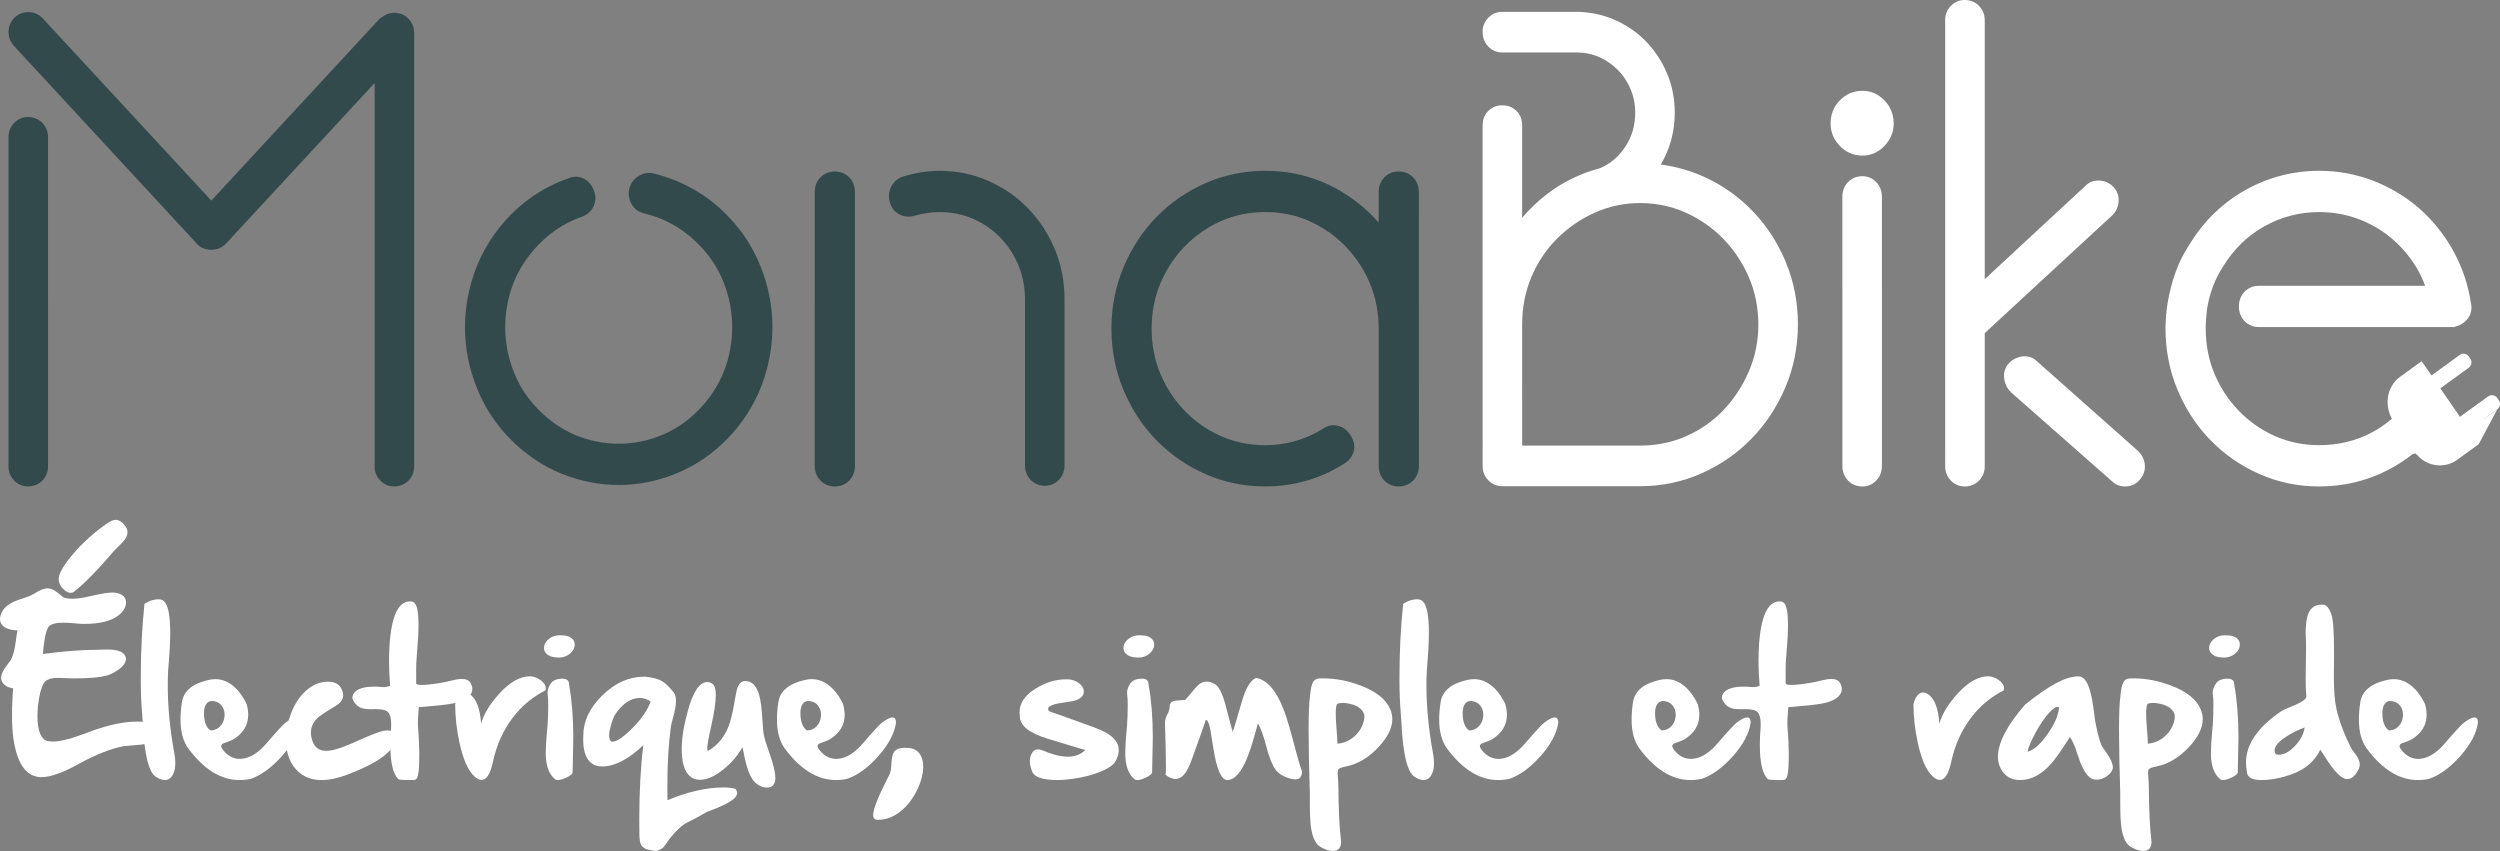 <?xml version="1.0" encoding="utf-8"?>
<!-- Generator: Adobe Illustrator 15.1.0, SVG Export Plug-In . SVG Version: 6.00 Build 0)  -->
<!DOCTYPE svg PUBLIC "-//W3C//DTD SVG 1.1//EN" "http://www.w3.org/Graphics/SVG/1.1/DTD/svg11.dtd">
<svg version="1.1" xmlns="http://www.w3.org/2000/svg" xmlns:xlink="http://www.w3.org/1999/xlink" x="0px" y="0px"
	 width="411.81px" height="140.18px" viewBox="0 0 411.81 140.18" enable-background="new 0 0 411.81 140.18" xml:space="preserve">
<rect x="0" y="0" width="411.81" height="140.18" fill="#808080" stroke="none"/>
<g id="Calque_1">
</g>
<g id="icons">
	<g>
		<path fill="#FFFFFF" d="M25.938,120.301c0.094,0.25,0.141,0.488,0.141,0.717c0,0.053-0.006,0.109-0.016,0.172
			c-0.021,0.238-0.109,0.451-0.266,0.639c-0.373,0.498-1.724,0.82-4.05,0.965c-0.696,0.053-1.143,0.088-1.34,0.109
			c-2.171,0.416-4.679,1.408-7.524,2.975l-0.187,0.109c-2.472,1.35-4.419,2.025-5.841,2.025H6.621l-0.219-0.016
			c-2.232-0.26-3.635-2.398-4.205-6.418c-0.146-1.07-0.219-2.305-0.219-3.707c0-0.447,0.006-0.908,0.016-1.387
			c0.031-0.955,0.088-1.984,0.172-3.084c-0.842-0.146-1.428-0.479-1.76-0.998c-0.146-0.229-0.219-0.477-0.219-0.748
			c0-0.072,0.006-0.139,0.016-0.201c0.021-0.197,0.078-0.41,0.172-0.639c0.135-0.344,0.445-0.826,0.934-1.449
			c0.229-0.301,0.379-0.514,0.452-0.639c0.374-0.602,0.659-1.672,0.856-3.209c0.094-0.748,0.182-1.309,0.266-1.682
			c-0.197,0-0.379-0.012-0.545-0.031c-1.133-0.135-1.859-0.52-2.182-1.154C0.053,102.453,0,102.236,0,101.996
			c0-0.072,0.006-0.15,0.016-0.232c0.042-0.363,0.188-0.758,0.437-1.184c0.468-0.801,1.526-1.455,3.179-1.963
			c0.924-0.291,1.572-0.557,1.947-0.795c0.913-0.602,1.672-0.904,2.273-0.904c0.062,0,0.125,0.006,0.188,0.016
			c0.581,0.062,1.287,0.479,2.118,1.246c0.239,0.229,0.612,0.369,1.122,0.422c0.176,0.02,0.368,0.031,0.576,0.031
			c0.861,0,1.999-0.172,3.411-0.516c1.475-0.342,2.55-0.514,3.225-0.514c0.124,0,0.233,0.006,0.327,0.016l0.109,0.016
			c1.007,0.115,1.604,0.529,1.791,1.246c0.031,0.115,0.047,0.234,0.047,0.359c0,0.072-0.006,0.145-0.016,0.217
			c-0.021,0.26-0.104,0.52-0.249,0.779c-0.26,0.488-0.644,0.91-1.153,1.262c-1.215,0.852-3.043,1.277-5.482,1.277
			c-0.219,0-0.441-0.004-0.67-0.016c-0.188-0.01-0.541-0.041-1.06-0.094c-0.623-0.061-1.179-0.092-1.667-0.092
			c-1.402,0-2.254,0.264-2.555,0.793c-0.312,0.604-0.545,1.574-0.701,2.914c-0.041,0.301-0.078,0.629-0.109,0.98
			c0,0.156-0.01,0.312-0.031,0.469c3.334-0.457,6.413-0.691,9.238-0.701c0.072,0,0.238-0.006,0.498-0.016
			c0.312-0.012,0.598-0.016,0.857-0.016c0.426,0,0.773,0.016,1.043,0.047c0.873,0.104,1.465,0.367,1.776,0.793
			c0.177,0.24,0.265,0.488,0.265,0.748v0.109c-0.01,0.104-0.041,0.203-0.094,0.297c-0.176,0.52-0.659,1.027-1.448,1.525
			c-0.644,0.406-1.216,0.67-1.714,0.795c-1.143,0.291-2.871,0.436-5.188,0.436h-0.233l-0.654-0.016c-0.166,0-0.431-0.01-0.794-0.031
			c-0.374-0.02-0.707-0.031-0.998-0.031c-0.404,0-0.731,0.021-0.98,0.062c-0.707,0.115-1.195,0.4-1.465,0.857
			c-0.415,0.727-0.717,1.895-0.903,3.506l-0.031,0.295c-0.052,0.582-0.077,1.127-0.077,1.637c0,1.172,0.15,2.129,0.451,2.865
			c0.291,0.664,0.695,1.059,1.215,1.184c0.114,0.021,0.229,0.037,0.343,0.047c0.155,0.021,0.321,0.031,0.499,0.031
			c1.215,0,2.99-0.441,5.327-1.324c0.665-0.26,1.153-0.441,1.464-0.545c2.742-0.945,5.1-1.418,7.072-1.418
			c0.447,0,0.873,0.027,1.277,0.078c0.354,0.041,0.686,0.1,0.998,0.172C25.324,119.23,25.698,119.625,25.938,120.301z
			 M20.641,86.668C20.88,86.98,21,87.312,21,87.666c0,0.301-0.094,0.617-0.281,0.949c-0.229,0.395-0.675,0.904-1.34,1.527
			c-0.291,0.27-0.482,0.463-0.576,0.576c-2.596,3.053-4.735,5.25-6.418,6.59c-0.188,0.229-0.441,0.342-0.764,0.342
			s-0.633-0.129-0.934-0.389c-0.676-0.572-1.014-1.184-1.014-1.838v-0.062c0.021-0.707,0.447-1.615,1.277-2.727l0.078-0.109
			c1.683-2.264,3.791-4.299,6.324-6.105l0.078-0.062c0.696-0.488,1.23-0.732,1.605-0.732c0.353,0,0.695,0.141,1.027,0.42
			C20.252,86.201,20.443,86.408,20.641,86.668z"/>
		<path fill="#FFFFFF" d="M28.879,125.707c0,0.996-0.223,1.76-0.67,2.289c-0.279,0.332-0.633,0.498-1.059,0.498
			s-0.914-0.176-1.465-0.529c-1.184-0.748-1.905-3.682-2.164-8.801c-0.043-0.82-0.078-1.361-0.109-1.621
			c-0.146-1.713-0.219-3.457-0.219-5.234v-0.949c0-4.01,0.197-7.934,0.592-11.777l0.016-0.125l0.109-0.062
			c0.737-0.455,1.475-0.684,2.212-0.684c0.395,0,0.722,0.139,0.981,0.42c0.623,0.686,0.935,2.395,0.935,5.125
			c0,1.412-0.083,3.094-0.249,5.047c-0.053,0.633-0.083,1.023-0.094,1.168c-0.041,0.789-0.062,1.584-0.062,2.385
			c0,3.561,0.359,7.289,1.075,11.184C28.822,124.652,28.879,125.207,28.879,125.707z"/>
		<path fill="#FFFFFF" d="M47.057,119.023c0.758-0.561,1.329-0.842,1.713-0.842c0.385,0,0.577,0.291,0.577,0.873
			c-0.249,1.756-1.231,3.598-2.944,5.529c-1.672,1.869-3.37,3.105-5.094,3.709c-0.623,0.135-1.241,0.201-1.854,0.201
			c-3.043,0-5.848-1.723-8.412-5.172c-0.873-1.174-1.309-2.783-1.309-4.828c0-0.861,0.078-1.807,0.233-2.836
			c0.28-1.848,1.755-3.068,4.425-3.66c0.363-0.084,0.721-0.125,1.074-0.125c0.966,0,1.869,0.312,2.711,0.936
			c0.955,0.705,1.77,1.76,2.445,3.162c0.176,0.633,0.265,1.225,0.265,1.775c0,1.631-0.763,2.943-2.29,3.941
			c-0.249,0.166-0.582,0.322-0.996,0.467c-0.468,0.166-0.748,0.27-0.842,0.312c-0.219,0.113-0.327,0.26-0.327,0.436v0.031
			c0.021,0.219,0.202,0.514,0.546,0.889c0.727,0.789,1.562,1.184,2.508,1.184c0.27,0,0.55-0.031,0.841-0.094
			c1.215-0.27,2.431-1.121,3.646-2.555C45.603,120.457,46.631,119.346,47.057,119.023z M34.656,120.316
			c0.665,0,1.211-0.234,1.637-0.701c0.395-0.426,0.623-0.955,0.686-1.588c0.01-0.105,0.016-0.209,0.016-0.312
			c0-0.498-0.125-0.939-0.375-1.324c-0.332-0.52-0.82-0.82-1.464-0.904c-0.083-0.01-0.161-0.016-0.233-0.016
			c-0.416,0-0.738,0.172-0.967,0.516c-0.238,0.354-0.357,0.84-0.357,1.463C33.598,118.842,33.95,119.797,34.656,120.316z"/>
		<path fill="#FFFFFF" d="M53.768,123.682c0.188,0,0.385-0.016,0.593-0.047c0.976-0.125,2.497-0.66,4.563-1.605
			c2.16-0.975,3.584-1.525,4.27-1.65c0.217-0.041,0.414-0.062,0.592-0.062c0.893,0,1.365,0.482,1.417,1.449
			c-0.321,1.982-2.949,3.914-7.882,5.795c-1.641,0.623-3.096,0.934-4.362,0.934c-1.983,0-3.521-0.758-4.61-2.273
			c-0.779-1.08-1.189-2.441-1.23-4.082v-0.373c0-1.424,0.27-2.836,0.81-4.238c0.603-1.557,1.423-2.809,2.461-3.754
			c1.101-0.986,2.29-1.48,3.567-1.48h0.109c1.184,0,1.957,0.494,2.32,1.48c0.094,0.26,0.141,0.504,0.141,0.732
			c0,0.695-0.41,1.283-1.23,1.76c-1.693,1.018-2.727,1.719-3.1,2.104c-0.654,0.676-0.982,1.449-0.982,2.32
			c0,0.426,0.084,0.883,0.25,1.371C51.826,123.141,52.595,123.682,53.768,123.682z"/>
		<path fill="#FFFFFF" d="M77.537,112.543c0.177,0.332,0.266,0.648,0.266,0.951c0,0.238-0.053,0.461-0.156,0.67
			c-0.416,0.852-1.48,1.432-3.193,1.744c-1.06,0.188-2.675,0.363-4.846,0.529l-0.623,0.047c-0.01,0.072-0.025,0.279-0.046,0.623
			c-0.073,0.873-0.109,1.553-0.109,2.041c0,0.207,0.005,0.379,0.016,0.514c0.114,1.133,0.187,2.555,0.218,4.268v0.701
			c0,2.379-0.202,3.635-0.607,3.77c-0.021,0.062-0.291,0.094-0.81,0.094c-1.257,0-1.937-0.051-2.041-0.156
			c-0.872-0.85-1.308-2.725-1.308-5.623c0-0.883,0.041-1.854,0.124-2.912c0.011-0.197,0.016-0.391,0.016-0.576
			c0-0.904-0.171-1.543-0.515-1.916c-0.301-0.332-0.965-0.5-1.994-0.5h-0.279c-0.166,0.012-0.322,0.016-0.468,0.016
			c-0.696,0-1.226-0.062-1.589-0.186c-0.717-0.25-1.23-0.773-1.543-1.574v-0.094c0-0.383,0.131-0.705,0.391-0.965
			c0.581-0.604,1.661-0.904,3.24-0.904c0.353,0,0.654,0.016,0.902,0.047c0.197,0.021,0.379,0.031,0.546,0.031
			c0.395,0,0.773-0.072,1.138-0.219c-0.125-1.369-0.188-2.721-0.188-4.049c0-1.029,0.036-2.041,0.109-3.039
			c0.238-3.031,0.814-5.051,1.729-6.059c0.447-0.498,0.977-0.748,1.59-0.748h0.155c0.249,0,0.468,0.1,0.654,0.297
			c0.415,0.445,0.623,1.641,0.623,3.582c0,1.143-0.073,2.539-0.218,4.189c-0.094,1.082-0.146,1.787-0.156,2.119
			c-0.01,0.375-0.016,0.863-0.016,1.465v1.854c0,0.166,0.316,0.25,0.95,0.25c0.135,0,0.286-0.006,0.452-0.016
			c0.965-0.053,2.165-0.219,3.598-0.5c0.073-0.02,0.234-0.061,0.483-0.123c0.882-0.229,1.558-0.344,2.024-0.344
			C76.805,111.842,77.299,112.076,77.537,112.543z"/>
		<path fill="#FFFFFF" d="M89.093,112.076c0.54,0.404,0.81,0.836,0.81,1.293c0,0.113-0.02,0.232-0.062,0.357
			c-2.14,1.092-3.926,2.582-5.358,4.471c-1.579,2.066-2.67,4.482-3.271,7.244c-0.437,2.025-1.064,3.037-1.885,3.037
			c-0.354,0-0.743-0.191-1.169-0.576c-1.049-0.955-1.869-2.799-2.461-5.529c-0.478-2.182-0.717-4.305-0.717-6.371
			c0.197-0.842,0.515-1.418,0.95-1.73c0.207-0.135,0.421-0.201,0.639-0.201c0.238,0,0.478,0.072,0.717,0.217
			c1.143,0.707,1.797,2.354,1.963,4.939c0.426-1.568,1.406-3.205,2.943-4.908c1.756-1.941,3.453-2.912,5.095-2.912h0.03
			C87.898,111.406,88.49,111.629,89.093,112.076z"/>
		<path fill="#FFFFFF" d="M91.614,108.291c-0.696-0.043-1.221-0.234-1.573-0.576c-0.291-0.271-0.437-0.594-0.437-0.967v-0.047
			c0.021-0.57,0.306-1.068,0.856-1.496c0.499-0.373,1.07-0.561,1.714-0.561c0.125,0,0.249,0.006,0.374,0.016
			c0.664,0,1.189,0.146,1.573,0.438c0.363,0.27,0.546,0.627,0.546,1.074c0,0.539-0.244,1.023-0.732,1.449
			c-0.52,0.467-1.148,0.701-1.885,0.701C91.915,108.322,91.77,108.311,91.614,108.291z M92.658,111.795
			c0.717,0,1.074,0.307,1.074,0.92c0.468,2.596,0.701,5.482,0.701,8.66c0,0.375-0.006,0.76-0.016,1.154l-0.094,4.688
			c0,0.24-0.316,0.514-0.949,0.826c-0.613,0.301-1.106,0.451-1.48,0.451c-0.197,0-0.354-0.047-0.467-0.141
			c-0.842-0.695-1.335-1.791-1.48-3.285c-0.031-0.291-0.047-0.635-0.047-1.029c0-0.852,0.062-1.963,0.188-3.334
			c0.052-0.561,0.088-0.975,0.109-1.246c0.072-1.018,0.108-2.07,0.108-3.162c0-0.363-0.005-0.732-0.016-1.105
			c-0.011-0.229-0.036-0.498-0.077-0.811c-0.012-0.094-0.016-0.188-0.016-0.279c0-0.5,0.182-1.008,0.545-1.527
			S91.744,111.795,92.658,111.795z"/>
		<path fill="#FFFFFF" d="M121.414,130.629c0,0.072-0.012,0.145-0.031,0.219c-0.188,0.82-1.809,1.77-4.861,2.85
			c-1.35,0.779-2.447,1.371-3.295,1.775c-0.846,0.406-1.825,1.305-2.937,2.695c-0.592,0.904-0.981,1.418-1.168,1.543
			c-0.509,0.311-0.872,0.467-1.091,0.467c-0.135,0-0.395-0.041-0.779-0.125c-0.861-0.104-1.422-0.426-1.682-0.965
			c-0.166-0.332-0.25-0.955-0.25-1.869v-0.312c-0.01-0.602-0.016-1.193-0.016-1.775c0-4.684,0.224-8.812,0.67-12.385
			c-2.461,2.338-4.719,3.506-6.775,3.506c-0.862,0-1.553-0.27-2.072-0.811c-0.706-0.748-1.059-1.953-1.059-3.613
			c0-0.197,0.004-0.4,0.016-0.607c0-2.42,1.049-4.648,3.146-6.684c2.098-2.045,4.382-3.068,6.854-3.068h0.266
			c1.184,0.145,2.061,0.373,2.632,0.686c0.562,0.311,1.22,0.939,1.979,1.885c0.26,0.322,0.39,0.799,0.39,1.432
			c0,0.707-0.156,1.605-0.467,2.695c-0.209,0.738-0.333,1.258-0.375,1.559c-0.384,2.773-0.576,6.033-0.576,9.783
			c0,0.748,0.006,1.516,0.016,2.305c3.365-1.402,6.465-2.104,9.301-2.104c0.633,0,1.256,0.072,1.869,0.219
			C121.314,130.156,121.414,130.391,121.414,130.629z M107.175,115.549c-0.571-0.383-1.163-0.576-1.776-0.576
			c-1.464,0-2.809,0.889-4.034,2.664c-0.249,0.363-0.509,1.039-0.778,2.025c-0.167,0.602-0.25,1.102-0.25,1.496
			c0,0.445,0.104,0.762,0.312,0.949c0.052,0.041,0.13,0.062,0.233,0.062c0.707,0,1.797-0.736,3.271-2.211
			C105.689,118.41,106.697,116.941,107.175,115.549z"/>
		<path fill="#FFFFFF" d="M126.691,123.914c0.686,1.922,1.029,3.324,1.029,4.207c0,1.08-0.463,1.619-1.387,1.619
			c-0.635,0-1.242-0.244-1.822-0.732c-0.811-0.674-1.443-2.164-1.9-4.471c-0.137-0.686-0.24-1.172-0.312-1.463
			c-0.758,1.371-1.801,2.59-3.131,3.66c-1.424,1.143-2.711,1.713-3.863,1.713c-0.936,0-1.662-0.398-2.182-1.199
			c-0.551-0.861-0.824-2.148-0.824-3.863c0-1.785,0.336-3.889,1.012-6.309c0.852-3.105,1.9-4.678,3.146-4.721h0.016
			c0.457,0,0.811,0.15,1.059,0.453c0.25,0.311,0.375,0.877,0.375,1.697c0,1.215-0.266,2.98-0.795,5.297
			c-0.404,1.785-0.607,2.955-0.607,3.504c0,0.197,0.025,0.318,0.078,0.359c0.053,0,0.125-0.025,0.219-0.078
			c1.422-0.873,2.477-2.145,3.162-3.816c0.395-0.967,0.742-2.383,1.043-4.254c0.188-1.172,0.363-1.963,0.529-2.367
			c0.27-0.645,0.68-0.965,1.23-0.965c1.08,0,1.838,0.746,2.275,2.242c0.26,0.873,0.445,2.322,0.561,4.346
			c0.062,1.07,0.125,1.787,0.188,2.15C125.902,121.557,126.203,122.555,126.691,123.914z"/>
		<path fill="#FFFFFF" d="M145.305,119.023c0.758-0.561,1.33-0.842,1.713-0.842c0.385,0,0.576,0.291,0.576,0.873
			c-0.248,1.756-1.23,3.598-2.943,5.529c-1.672,1.869-3.369,3.105-5.094,3.709c-0.623,0.135-1.242,0.201-1.854,0.201
			c-3.043,0-5.848-1.723-8.412-5.172c-0.873-1.174-1.309-2.783-1.309-4.828c0-0.861,0.078-1.807,0.234-2.836
			c0.279-1.848,1.754-3.068,4.424-3.66c0.363-0.084,0.721-0.125,1.074-0.125c0.967,0,1.869,0.312,2.711,0.936
			c0.955,0.705,1.77,1.76,2.445,3.162c0.176,0.633,0.266,1.225,0.266,1.775c0,1.631-0.764,2.943-2.291,3.941
			c-0.248,0.166-0.582,0.322-0.996,0.467c-0.469,0.166-0.748,0.27-0.842,0.312c-0.219,0.113-0.326,0.26-0.326,0.436v0.031
			c0.02,0.219,0.201,0.514,0.545,0.889c0.727,0.789,1.562,1.184,2.508,1.184c0.27,0,0.551-0.031,0.84-0.094
			c1.217-0.27,2.432-1.121,3.646-2.555C143.852,120.457,144.879,119.346,145.305,119.023z M132.904,120.316
			c0.664,0,1.211-0.234,1.637-0.701c0.395-0.426,0.623-0.955,0.686-1.588c0.01-0.105,0.016-0.209,0.016-0.312
			c0-0.498-0.125-0.939-0.375-1.324c-0.332-0.52-0.82-0.82-1.465-0.904c-0.082-0.01-0.16-0.016-0.232-0.016
			c-0.416,0-0.738,0.172-0.967,0.516c-0.238,0.354-0.357,0.84-0.357,1.463C131.846,118.842,132.199,119.797,132.904,120.316z"/>
		<path fill="#FFFFFF" d="M151.627,124.383c0.301,0.52,0.451,1.152,0.451,1.9c0,0.301-0.025,0.623-0.078,0.965
			c-0.176,1.184-0.613,2.383-1.309,3.6c-0.758,1.309-1.666,2.336-2.727,3.084c-1.059,0.736-2.148,1.105-3.271,1.105h-0.201
			c-0.25,0-0.441-0.104-0.576-0.311c-0.062-0.105-0.094-0.25-0.094-0.438c0-0.945,0.789-2.965,2.367-6.059
			c0.166-0.322,0.275-0.535,0.328-0.639c0.176-0.385,0.285-1.002,0.326-1.854c0.053-0.895,0.182-1.502,0.391-1.824
			c0.32-0.486,0.908-0.73,1.76-0.73c0.135,0,0.279,0.004,0.436,0.014C150.438,123.197,151.17,123.594,151.627,124.383z"/>
		<path fill="#FFFFFF" d="M172.775,117.092l0.125,0.109c0.488,0.135,2.959,1.018,7.414,2.648c1.631,0.602,2.752,1.281,3.365,2.041
			c0.406,0.498,0.607,1.053,0.607,1.666c0,0.539-0.156,1.121-0.467,1.744c-0.344,0.666-1.205,1.277-2.586,1.838
			c-1.287,0.52-2.762,0.898-4.424,1.139c-0.986,0.145-1.891,0.217-2.711,0.217c-0.582,0-1.127-0.035-1.635-0.109
			c-1.361-0.186-2.172-0.611-2.432-1.277c-0.26-0.633-0.389-1.209-0.389-1.729c0-0.395,0.072-0.758,0.219-1.09
			c0.238-0.561,0.611-0.842,1.121-0.842c0.27,0,0.57,0.072,0.902,0.219c1.537,0.654,2.873,0.98,4.004,0.98
			c1.205,0,2.176-0.373,2.914-1.121c-0.188,0-2.291-0.623-6.309-1.869c-3.002-0.924-4.502-2.15-4.502-3.676
			c-0.031-0.219-0.047-0.432-0.047-0.639c0-1.518,0.881-2.82,2.648-3.91c1.65-1.018,3.301-1.527,4.953-1.527h0.279
			c0.592,0,1.139,0.15,1.637,0.451c0.467,0.281,0.789,0.629,0.965,1.045c0.072,0.186,0.109,0.363,0.109,0.529
			c0,0.238-0.066,0.463-0.203,0.67c-0.27,0.404-0.773,0.695-1.51,0.871c-1.797,0.291-2.701,0.438-2.711,0.438
			c-0.977,0.238-1.465,0.523-1.465,0.855C172.65,116.91,172.691,117.02,172.775,117.092z"/>
		<path fill="#FFFFFF" d="M187.074,108.291c-0.697-0.043-1.221-0.234-1.574-0.576c-0.291-0.271-0.436-0.594-0.436-0.967v-0.047
			c0.02-0.57,0.307-1.068,0.857-1.496c0.498-0.373,1.068-0.561,1.713-0.561c0.125,0,0.248,0.006,0.373,0.016
			c0.664,0,1.189,0.146,1.574,0.438c0.363,0.27,0.545,0.627,0.545,1.074c0,0.539-0.244,1.023-0.732,1.449
			c-0.52,0.467-1.146,0.701-1.885,0.701C187.375,108.322,187.229,108.311,187.074,108.291z M188.117,111.795
			c0.717,0,1.074,0.307,1.074,0.92c0.469,2.596,0.701,5.482,0.701,8.66c0,0.375-0.004,0.76-0.016,1.154l-0.094,4.688
			c0,0.24-0.316,0.514-0.949,0.826c-0.613,0.301-1.105,0.451-1.48,0.451c-0.197,0-0.354-0.047-0.467-0.141
			c-0.842-0.695-1.334-1.791-1.48-3.285c-0.031-0.291-0.047-0.635-0.047-1.029c0-0.852,0.062-1.963,0.188-3.334
			c0.053-0.561,0.088-0.975,0.109-1.246c0.072-1.018,0.109-2.07,0.109-3.162c0-0.363-0.006-0.732-0.016-1.105
			c-0.012-0.229-0.037-0.498-0.078-0.811c-0.01-0.094-0.016-0.188-0.016-0.279c0-0.5,0.182-1.008,0.545-1.527
			S187.203,111.795,188.117,111.795z"/>
		<path fill="#FFFFFF" d="M206.887,111.67c2.016,0.322,3.682,2.467,5,6.434c0.332,0.998,0.795,2.633,1.387,4.908
			c0.51,1.963,0.908,3.307,1.199,4.035c0,0.893-0.373,1.338-1.121,1.338c-0.229,0-0.494-0.041-0.795-0.123
			c-1.152-0.322-1.973-0.826-2.461-1.512c-0.539-0.758-1.039-2.016-1.496-3.77c-0.488-1.838-0.949-3.111-1.385-3.816
			c0,0.01-0.225,0.799-0.67,2.367c-0.354,1.236-0.691,2.26-1.014,3.068c-0.996,2.545-2.104,3.844-3.318,3.895h-0.031
			c-0.965,0-1.719-1.641-2.258-4.922c-0.375-2.254-0.561-3.396-0.561-3.428c-0.209-1.049-0.453-1.572-0.732-1.572
			c0,0.082-0.779,2.285-2.336,6.604c-0.5,1.402-1.045,2.328-1.637,2.773c-0.322,0.238-0.664,0.359-1.027,0.359
			c-0.51,0-1.064-0.229-1.668-0.686h0.016c0.053,0,0.078-0.5,0.078-1.496c0-1.381-0.053-3.713-0.156-6.994v-0.047
			c0-0.447,0.125-0.904,0.375-1.371c0.27-0.498,0.404-0.965,0.404-1.402c0-0.561,0.375-0.867,1.121-0.918
			c0.914-0.053,1.383-0.084,1.402-0.094c0.27-0.26,0.639-0.68,1.107-1.262c0.455-0.561,0.805-0.951,1.043-1.168
			c0.445-0.395,0.924-0.594,1.434-0.594c0.426,0,0.877,0.141,1.355,0.422c0.664,0.395,1.266,1.635,1.807,3.723
			c0.674,2.607,1.043,3.979,1.105,4.113c0.135-0.281,0.645-1.959,1.527-5.033C205.193,113.375,205.963,112.096,206.887,111.67z"/>
		<path fill="#FFFFFF" d="M229.004,116.826c0.229,0.531,0.344,1.076,0.344,1.637c0,1.496-0.811,3.084-2.43,4.766
			c-1.59,1.643-3.318,2.648-5.188,3.023c-0.729,0.145-1.152,0.307-1.277,0.482c-0.074,0.094-0.109,0.297-0.109,0.607
			c0,0.166,0.01,0.363,0.031,0.592c0.051,0.592,0.078,1.09,0.078,1.496l0.016,0.561c0.031,3.541,0.17,6.346,0.42,8.412
			c0.01,0.125,0.016,0.244,0.016,0.357c0,0.426-0.109,0.764-0.326,1.014c-0.24,0.27-0.582,0.404-1.029,0.404
			c-0.613,0-1.309-0.234-2.088-0.701c-0.758-0.457-1.262-1.516-1.51-3.178c-0.125-0.883-0.188-2.191-0.188-3.926v-1.588
			c-0.135-4.32-0.203-7.805-0.203-10.453c0-2.742,0.072-4.59,0.219-5.545c0.094-1.309,0.301-2.176,0.623-2.602
			c0.229-0.291,0.602-0.438,1.121-0.438h0.453c2.098,0,4.199,0.416,6.309,1.246C226.768,113.961,228.34,115.238,229.004,116.826z
			 M220.297,122.279v0.219c1.08-0.074,2.045-0.5,2.896-1.277c0.842-0.789,1.352-1.734,1.527-2.836
			c0.021-0.104,0.031-0.203,0.031-0.297c0-0.414-0.141-0.783-0.42-1.105c-0.447-0.529-1.143-0.887-2.088-1.074
			c-0.404-0.084-0.77-0.125-1.09-0.125c-0.354,0-0.65,0.053-0.889,0.156c-0.156,0.229-0.234,0.779-0.234,1.65
			c0,0.666,0.047,1.527,0.141,2.586C220.256,121.143,220.297,121.844,220.297,122.279z"/>
		<path fill="#FFFFFF" d="M236.215,125.707c0,0.996-0.225,1.76-0.67,2.289c-0.281,0.332-0.635,0.498-1.061,0.498
			s-0.912-0.176-1.463-0.529c-1.184-0.748-1.906-3.682-2.166-8.801c-0.041-0.82-0.078-1.361-0.109-1.621
			c-0.145-1.713-0.217-3.457-0.217-5.234v-0.949c0-4.01,0.197-7.934,0.592-11.777l0.016-0.125l0.109-0.062
			c0.736-0.455,1.473-0.684,2.211-0.684c0.395,0,0.723,0.139,0.982,0.42c0.623,0.686,0.934,2.395,0.934,5.125
			c0,1.412-0.084,3.094-0.25,5.047c-0.051,0.633-0.082,1.023-0.092,1.168c-0.043,0.789-0.062,1.584-0.062,2.385
			c0,3.561,0.357,7.289,1.074,11.184C236.158,124.652,236.215,125.207,236.215,125.707z"/>
		<path fill="#FFFFFF" d="M254.391,119.023c0.76-0.561,1.33-0.842,1.715-0.842c0.383,0,0.576,0.291,0.576,0.873
			c-0.25,1.756-1.23,3.598-2.943,5.529c-1.674,1.869-3.371,3.105-5.096,3.709c-0.623,0.135-1.24,0.201-1.854,0.201
			c-3.043,0-5.846-1.723-8.412-5.172c-0.871-1.174-1.309-2.783-1.309-4.828c0-0.861,0.078-1.807,0.234-2.836
			c0.281-1.848,1.756-3.068,4.424-3.66c0.363-0.084,0.723-0.125,1.076-0.125c0.965,0,1.869,0.312,2.709,0.936
			c0.955,0.705,1.771,1.76,2.445,3.162c0.178,0.633,0.266,1.225,0.266,1.775c0,1.631-0.764,2.943-2.289,3.941
			c-0.25,0.166-0.582,0.322-0.998,0.467c-0.467,0.166-0.748,0.27-0.84,0.312c-0.219,0.113-0.328,0.26-0.328,0.436v0.031
			c0.021,0.219,0.203,0.514,0.545,0.889c0.727,0.789,1.562,1.184,2.508,1.184c0.27,0,0.551-0.031,0.842-0.094
			c1.215-0.27,2.43-1.121,3.645-2.555C252.938,120.457,253.965,119.346,254.391,119.023z M241.992,120.316
			c0.664,0,1.209-0.234,1.635-0.701c0.395-0.426,0.623-0.955,0.686-1.588c0.01-0.105,0.016-0.209,0.016-0.312
			c0-0.498-0.125-0.939-0.373-1.324c-0.334-0.52-0.82-0.82-1.465-0.904c-0.084-0.01-0.162-0.016-0.234-0.016
			c-0.414,0-0.736,0.172-0.965,0.516c-0.24,0.354-0.359,0.84-0.359,1.463C240.932,118.842,241.285,119.797,241.992,120.316z"/>
		<path fill="#FFFFFF" d="M286.086,119.023c0.76-0.561,1.33-0.842,1.715-0.842c0.383,0,0.576,0.291,0.576,0.873
			c-0.25,1.756-1.23,3.598-2.943,5.529c-1.674,1.869-3.371,3.105-5.096,3.709c-0.623,0.135-1.24,0.201-1.854,0.201
			c-3.043,0-5.846-1.723-8.412-5.172c-0.871-1.174-1.309-2.783-1.309-4.828c0-0.861,0.078-1.807,0.234-2.836
			c0.281-1.848,1.756-3.068,4.424-3.66c0.363-0.084,0.723-0.125,1.076-0.125c0.965,0,1.869,0.312,2.709,0.936
			c0.955,0.705,1.771,1.76,2.445,3.162c0.178,0.633,0.266,1.225,0.266,1.775c0,1.631-0.764,2.943-2.289,3.941
			c-0.25,0.166-0.582,0.322-0.998,0.467c-0.467,0.166-0.748,0.27-0.84,0.312c-0.219,0.113-0.328,0.26-0.328,0.436v0.031
			c0.021,0.219,0.203,0.514,0.545,0.889c0.727,0.789,1.562,1.184,2.508,1.184c0.27,0,0.551-0.031,0.842-0.094
			c1.215-0.27,2.43-1.121,3.645-2.555C284.633,120.457,285.66,119.346,286.086,119.023z M273.688,120.316
			c0.664,0,1.209-0.234,1.635-0.701c0.395-0.426,0.623-0.955,0.686-1.588c0.01-0.105,0.016-0.209,0.016-0.312
			c0-0.498-0.125-0.939-0.373-1.324c-0.334-0.52-0.82-0.82-1.465-0.904c-0.084-0.01-0.162-0.016-0.234-0.016
			c-0.414,0-0.736,0.172-0.965,0.516c-0.24,0.354-0.359,0.84-0.359,1.463C272.627,118.842,272.98,119.797,273.688,120.316z"/>
		<path fill="#FFFFFF" d="M303.127,112.543c0.176,0.332,0.264,0.648,0.264,0.951c0,0.238-0.053,0.461-0.156,0.67
			c-0.414,0.852-1.479,1.432-3.193,1.744c-1.059,0.188-2.674,0.363-4.844,0.529l-0.623,0.047c-0.012,0.072-0.025,0.279-0.047,0.623
			c-0.072,0.873-0.109,1.553-0.109,2.041c0,0.207,0.006,0.379,0.016,0.514c0.115,1.133,0.188,2.555,0.219,4.268v0.701
			c0,2.379-0.203,3.635-0.607,3.77c-0.021,0.062-0.291,0.094-0.811,0.094c-1.256,0-1.938-0.051-2.041-0.156
			c-0.873-0.85-1.309-2.725-1.309-5.623c0-0.883,0.041-1.854,0.125-2.912c0.01-0.197,0.016-0.391,0.016-0.576
			c0-0.904-0.172-1.543-0.514-1.916c-0.303-0.332-0.967-0.5-1.994-0.5h-0.281c-0.166,0.012-0.322,0.016-0.467,0.016
			c-0.695,0-1.225-0.062-1.59-0.186c-0.715-0.25-1.23-0.773-1.541-1.574v-0.094c0-0.383,0.129-0.705,0.389-0.965
			c0.582-0.604,1.662-0.904,3.24-0.904c0.354,0,0.654,0.016,0.904,0.047c0.197,0.021,0.379,0.031,0.545,0.031
			c0.395,0,0.773-0.072,1.137-0.219c-0.125-1.369-0.188-2.721-0.188-4.049c0-1.029,0.037-2.041,0.109-3.039
			c0.24-3.031,0.816-5.051,1.73-6.059c0.445-0.498,0.975-0.748,1.588-0.748h0.156c0.25,0,0.467,0.1,0.654,0.297
			c0.414,0.445,0.623,1.641,0.623,3.582c0,1.143-0.072,2.539-0.219,4.189c-0.094,1.082-0.145,1.787-0.156,2.119
			c-0.01,0.375-0.014,0.863-0.014,1.465v1.854c0,0.166,0.316,0.25,0.949,0.25c0.135,0,0.285-0.006,0.451-0.016
			c0.967-0.053,2.166-0.219,3.6-0.5c0.072-0.02,0.232-0.061,0.482-0.123c0.883-0.229,1.559-0.344,2.025-0.344
			C302.395,111.842,302.887,112.076,303.127,112.543z"/>
		<path fill="#FFFFFF" d="M329.307,112.076c0.541,0.404,0.811,0.836,0.811,1.293c0,0.113-0.021,0.232-0.062,0.357
			c-2.139,1.092-3.926,2.582-5.357,4.471c-1.58,2.066-2.67,4.482-3.271,7.244c-0.438,2.025-1.064,3.037-1.885,3.037
			c-0.354,0-0.744-0.191-1.17-0.576c-1.049-0.955-1.869-2.799-2.461-5.529c-0.477-2.182-0.717-4.305-0.717-6.371
			c0.197-0.842,0.514-1.418,0.951-1.73c0.207-0.135,0.42-0.201,0.639-0.201c0.238,0,0.477,0.072,0.717,0.217
			c1.143,0.707,1.797,2.354,1.963,4.939c0.426-1.568,1.406-3.205,2.943-4.908c1.756-1.941,3.453-2.912,5.094-2.912h0.031
			C328.113,111.406,328.705,111.629,329.307,112.076z"/>
		<path fill="#FFFFFF" d="M346.924,123.914c0.748,1.039,1.121,1.896,1.121,2.57c-0.094,0.51-0.416,0.961-0.965,1.355
			c-0.541,0.395-1.113,0.592-1.715,0.592c-0.498,0-0.914-0.154-1.246-0.467c-0.686-0.623-1.314-1.838-1.885-3.645
			c-0.436-1.412-0.861-2.385-1.277-2.914c-0.094,0.146-0.234,0.363-0.42,0.654c-1.123,1.775-2.041,3.059-2.758,3.848
			c-1.236,1.352-2.529,2.172-3.879,2.461c-0.395,0.084-0.773,0.125-1.137,0.125c-1.061,0-1.916-0.336-2.57-1.012
			c-0.666-0.676-1.029-1.594-1.092-2.758c0-2.346,1.49-5.229,4.471-8.645c3.822-3.105,6.709-4.658,8.662-4.658h0.156
			c0.789,0,1.406,0.748,1.854,2.242c0.26,0.842,0.504,2.172,0.732,3.988c0.072,0.633,0.125,1.023,0.156,1.168
			c0.029,0.115,0.088,0.385,0.17,0.811c0.281,1.424,0.561,2.445,0.842,3.068C346.27,122.971,346.529,123.375,346.924,123.914z
			 M339.166,116.5c-0.062-0.041-0.135-0.062-0.219-0.062c-0.342,0-0.814,0.326-1.418,0.98c-0.768,0.854-1.537,1.99-2.305,3.412
			c-0.707,1.33-1.117,2.332-1.23,3.006c1.068-0.301,2.191-1.307,3.365-3.021C338.512,119.143,339.113,117.705,339.166,116.5z"/>
		<path fill="#FFFFFF" d="M362.498,116.826c0.229,0.531,0.344,1.076,0.344,1.637c0,1.496-0.811,3.084-2.43,4.766
			c-1.59,1.643-3.318,2.648-5.188,3.023c-0.729,0.145-1.152,0.307-1.277,0.482c-0.074,0.094-0.109,0.297-0.109,0.607
			c0,0.166,0.01,0.363,0.031,0.592c0.051,0.592,0.078,1.09,0.078,1.496l0.016,0.561c0.031,3.541,0.17,6.346,0.42,8.412
			c0.01,0.125,0.016,0.244,0.016,0.357c0,0.426-0.109,0.764-0.326,1.014c-0.24,0.27-0.582,0.404-1.029,0.404
			c-0.613,0-1.309-0.234-2.088-0.701c-0.758-0.457-1.262-1.516-1.51-3.178c-0.125-0.883-0.188-2.191-0.188-3.926v-1.588
			c-0.135-4.32-0.203-7.805-0.203-10.453c0-2.742,0.072-4.59,0.219-5.545c0.094-1.309,0.301-2.176,0.623-2.602
			c0.229-0.291,0.602-0.438,1.121-0.438h0.453c2.098,0,4.199,0.416,6.309,1.246C360.262,113.961,361.834,115.238,362.498,116.826z
			 M353.791,122.279v0.219c1.08-0.074,2.045-0.5,2.896-1.277c0.842-0.789,1.352-1.734,1.527-2.836
			c0.021-0.104,0.031-0.203,0.031-0.297c0-0.414-0.141-0.783-0.42-1.105c-0.447-0.529-1.143-0.887-2.088-1.074
			c-0.404-0.084-0.77-0.125-1.09-0.125c-0.354,0-0.65,0.053-0.889,0.156c-0.156,0.229-0.234,0.779-0.234,1.65
			c0,0.666,0.047,1.527,0.141,2.586C353.75,121.143,353.791,121.844,353.791,122.279z"/>
		<path fill="#FFFFFF" d="M365.908,108.291c-0.697-0.043-1.221-0.234-1.574-0.576c-0.291-0.271-0.436-0.594-0.436-0.967v-0.047
			c0.02-0.57,0.307-1.068,0.857-1.496c0.498-0.373,1.068-0.561,1.713-0.561c0.125,0,0.248,0.006,0.373,0.016
			c0.664,0,1.189,0.146,1.574,0.438c0.363,0.27,0.545,0.627,0.545,1.074c0,0.539-0.244,1.023-0.732,1.449
			c-0.52,0.467-1.146,0.701-1.885,0.701C366.209,108.322,366.062,108.311,365.908,108.291z M366.951,111.795
			c0.717,0,1.074,0.307,1.074,0.92c0.469,2.596,0.701,5.482,0.701,8.66c0,0.375-0.004,0.76-0.016,1.154l-0.094,4.688
			c0,0.24-0.316,0.514-0.949,0.826c-0.613,0.301-1.105,0.451-1.48,0.451c-0.197,0-0.354-0.047-0.467-0.141
			c-0.842-0.695-1.334-1.791-1.48-3.285c-0.031-0.291-0.047-0.635-0.047-1.029c0-0.852,0.062-1.963,0.188-3.334
			c0.053-0.561,0.088-0.975,0.109-1.246c0.072-1.018,0.109-2.07,0.109-3.162c0-0.363-0.006-0.732-0.016-1.105
			c-0.012-0.229-0.037-0.498-0.078-0.811c-0.01-0.094-0.016-0.188-0.016-0.279c0-0.5,0.182-1.008,0.545-1.527
			S366.037,111.795,366.951,111.795z"/>
		<path fill="#FFFFFF" d="M387.434,123.494c0.852,0.977,1.277,1.803,1.277,2.477c0,0.209-0.041,0.406-0.125,0.592
			c-0.551,1.184-1.199,1.775-1.947,1.775c-0.902,0-2.119-1.215-3.645-3.645c-0.375-0.592-0.639-0.992-0.795-1.199
			c-1.008,2.16-2.975,3.641-5.904,4.439c-1.359,0.375-2.611,0.561-3.754,0.561c-1.619,0-2.43-0.482-2.43-1.447
			c-0.094-0.479-0.141-0.957-0.141-1.434c0-3.012,1.947-5.842,5.842-8.49c0.207-0.135,0.676-0.348,1.402-0.639
			c1.797-0.717,2.695-1.293,2.695-1.729c-0.074-0.686-0.109-1.709-0.109-3.07c0-0.686,0.01-1.453,0.031-2.305
			c0.02-1.07,0.031-1.957,0.031-2.664c0-0.529-0.006-0.955-0.016-1.277l-0.016-0.156c-0.021-0.352-0.031-0.689-0.031-1.012
			c0-2.025,0.311-3.359,0.934-4.004c0.426-0.445,0.992-0.67,1.699-0.67c0.113,0,0.229,0.006,0.342,0.016
			c0.344,0.031,0.664,0.332,0.967,0.904c0.248,0.488,0.41,0.98,0.482,1.479c0.166,1.092,0.248,2.967,0.248,5.625v0.918
			c0,0.354-0.004,0.895-0.014,1.621c-0.012,0.404-0.016,0.795-0.016,1.168c0,2.42,0.145,4.252,0.436,5.498
			C385.336,118.852,386.188,121.074,387.434,123.494z M379.629,119.834c-1.049,0.373-2.031,0.855-2.943,1.447
			c-1.133,0.717-1.787,1.387-1.963,2.01c-0.031,0.105-0.047,0.209-0.047,0.312c0,0.238,0.082,0.463,0.248,0.67l0.422,0.047
			c0.914,0,1.832-0.504,2.756-1.512C378.984,121.832,379.494,120.842,379.629,119.834z"/>
		<path fill="#FFFFFF" d="M405.891,119.023c0.758-0.561,1.33-0.842,1.713-0.842c0.385,0,0.576,0.291,0.576,0.873
			c-0.248,1.756-1.23,3.598-2.943,5.529c-1.672,1.869-3.369,3.105-5.094,3.709c-0.623,0.135-1.242,0.201-1.854,0.201
			c-3.043,0-5.848-1.723-8.412-5.172c-0.873-1.174-1.309-2.783-1.309-4.828c0-0.861,0.078-1.807,0.234-2.836
			c0.279-1.848,1.754-3.068,4.424-3.66c0.363-0.084,0.721-0.125,1.074-0.125c0.967,0,1.869,0.312,2.711,0.936
			c0.955,0.705,1.77,1.76,2.445,3.162c0.176,0.633,0.266,1.225,0.266,1.775c0,1.631-0.764,2.943-2.291,3.941
			c-0.248,0.166-0.582,0.322-0.996,0.467c-0.469,0.166-0.748,0.27-0.842,0.312c-0.219,0.113-0.326,0.26-0.326,0.436v0.031
			c0.02,0.219,0.201,0.514,0.545,0.889c0.727,0.789,1.562,1.184,2.508,1.184c0.27,0,0.551-0.031,0.84-0.094
			c1.217-0.27,2.432-1.121,3.646-2.555C404.438,120.457,405.465,119.346,405.891,119.023z M393.49,120.316
			c0.664,0,1.211-0.234,1.637-0.701c0.395-0.426,0.623-0.955,0.686-1.588c0.01-0.105,0.016-0.209,0.016-0.312
			c0-0.498-0.125-0.939-0.375-1.324c-0.332-0.52-0.82-0.82-1.465-0.904c-0.082-0.01-0.16-0.016-0.232-0.016
			c-0.416,0-0.738,0.172-0.967,0.516c-0.238,0.354-0.357,0.84-0.357,1.463C392.432,118.842,392.785,119.797,393.49,120.316z"/>
	</g>
	<path fill="#334A4C" d="M169.265,78.363c-0.279-0.508-0.425-1.098-0.425-1.742V49.262c0-1.942-0.362-3.81-1.08-5.547
		c-0.226-0.549-0.475-1.07-0.756-1.575c-0.614-1.109-1.369-2.122-2.239-3.019c-1.272-1.305-2.775-2.339-4.476-3.078
		c-1.696-0.737-3.551-1.11-5.507-1.11c-1.369,0-2.769,0.207-4.16,0.609c-0.801,0.24-1.636,0.181-2.402-0.181
		c-0.567-0.269-1.014-0.687-1.323-1.248c-0.151-0.271-0.269-0.58-0.346-0.907c-0.231-0.812-0.14-1.694,0.277-2.5
		c0.434-0.817,1.112-1.379,1.972-1.629c2.043-0.625,4.062-0.939,5.98-0.939c2.833,0,5.538,0.562,8.042,1.666
		c2.489,1.1,4.682,2.619,6.521,4.509c1.285,1.319,2.401,2.818,3.312,4.47c0.392,0.707,0.754,1.45,1.078,2.224
		c1.076,2.565,1.622,5.343,1.622,8.253v27.362c0,0.957-0.327,1.797-0.933,2.43c-0.626,0.641-1.443,0.971-2.379,0.967
		c-0.875,0-1.655-0.338-2.268-0.971C169.577,78.846,169.404,78.617,169.265,78.363 M134.633,78.475
		c-0.278-0.508-0.423-1.094-0.426-1.738l0.003-45.091c-0.007-0.958,0.32-1.802,0.942-2.432c0.616-0.633,1.436-0.963,2.369-0.965
		c0.932,0.002,1.749,0.334,2.365,0.963c0.205,0.21,0.378,0.443,0.514,0.691c0.283,0.514,0.427,1.102,0.426,1.743l0.003,45.087
		c-0.003,0.967-0.33,1.809-0.944,2.436c-0.617,0.633-1.435,0.967-2.371,0.965c-0.938,0-1.753-0.336-2.366-0.967
		C134.947,78.963,134.774,78.727,134.633,78.475"/>
	<path fill="#334A4C" d="M186.398,66.99c-0.48-0.865-0.919-1.772-1.317-2.719c-1.33-3.155-2.003-6.568-2.003-10.141
		c0-3.566,0.673-6.982,2.003-10.134c1.317-3.139,3.139-5.911,5.411-8.251c2.273-2.329,4.973-4.196,8.029-5.553
		c3.078-1.365,6.4-2.057,9.879-2.057c4.46,0.002,8.604,1.104,12.329,3.283c2.441,1.438,4.57,3.189,6.368,5.24v-5.015
		c0-0.96,0.325-1.803,0.945-2.434c0.603-0.628,1.423-0.967,2.367-0.966c0.936,0.005,1.751,0.337,2.367,0.966
		c0.203,0.215,0.376,0.444,0.512,0.691c0.287,0.513,0.43,1.102,0.43,1.743l0.003,45.087c-0.003,0.955-0.327,1.797-0.936,2.43
		c-0.625,0.639-1.444,0.969-2.379,0.969c-0.938,0-1.759-0.336-2.373-0.973c-0.194-0.199-0.37-0.43-0.513-0.684
		c-0.279-0.512-0.422-1.096-0.424-1.744l0.002-22.596c-0.002-2.674-0.491-5.187-1.454-7.476c-0.284-0.675-0.601-1.325-0.947-1.952
		c-0.839-1.517-1.876-2.911-3.08-4.149c-1.7-1.744-3.7-3.135-5.94-4.13c-2.23-0.995-4.678-1.497-7.279-1.495
		c-2.599,0.003-5.043,0.506-7.276,1.492c-2.24,0.998-4.242,2.385-5.943,4.135c-1.708,1.756-3.062,3.812-4.026,6.1
		c-0.961,2.283-1.451,4.794-1.453,7.476c0.006,2.682,0.495,5.195,1.453,7.47c0.286,0.682,0.601,1.334,0.949,1.961
		c0.835,1.507,1.872,2.903,3.08,4.145c1.705,1.746,3.703,3.138,5.94,4.134c2.225,0.986,4.675,1.49,7.276,1.49
		c3.466,0,6.709-0.938,9.641-2.787c0.725-0.498,1.605-0.634,2.496-0.373c0.843,0.249,1.537,0.818,1.997,1.649
		c0.029,0.047,0.056,0.094,0.081,0.143c0.508,0.916,0.576,1.652,0.372,2.387c-0.243,0.863-0.799,1.57-1.61,2.047
		c-3.892,2.467-8.273,3.727-12.974,3.73c-3.482,0.002-6.805-0.689-9.876-2.053c-3.063-1.359-5.764-3.227-8.033-5.562
		C188.9,70.882,187.525,69.022,186.398,66.99"/>
	<path fill="#FFFFFF" d="M330.592,63.758c-0.234-0.426-0.385-0.901-0.449-1.416c-0.134-0.976,0.146-1.864,0.812-2.554
		c0.583-0.593,1.303-0.949,2.144-1.067c0.969-0.127,1.826,0.16,2.496,0.841l16.648,14.776c0.3,0.301,0.489,0.557,0.639,0.826
		c0.247,0.443,0.388,0.936,0.428,1.465c0.063,0.926-0.24,1.76-0.878,2.42c-0.546,0.68-1.396,1.078-2.379,1.082
		c-1.096-0.004-1.774-0.471-2.154-0.857l-16.643-14.656C330.948,64.309,330.751,64.043,330.592,63.758 M320.824,78.449
		c-0.27-0.484-0.403-1.027-0.402-1.607l-0.005-73.556c0.004-0.884,0.326-1.685,0.936-2.318C321.976,0.332,322.757,0,323.622,0
		c0.935,0,1.755,0.333,2.37,0.964c0.213,0.224,0.394,0.465,0.534,0.72c0.27,0.484,0.407,1.024,0.407,1.599v42.704l16.593-15.382
		c0.579-0.604,1.412-0.923,2.35-0.861c0.869,0.062,1.641,0.411,2.231,1.019c0.207,0.213,0.373,0.439,0.509,0.681
		c0.29,0.526,0.417,1.112,0.374,1.739c-0.062,0.859-0.403,1.626-0.992,2.229L326.934,54.87v21.974
		c-0.002,0.891-0.327,1.689-0.941,2.32c-0.609,0.633-1.432,0.967-2.371,0.969c-0.867,0-1.651-0.338-2.266-0.969
		C321.148,78.951,320.967,78.709,320.824,78.449"/>
	<path fill="#334A4C" d="M1.807,6.896c-0.27-0.487-0.404-1.027-0.404-1.612C1.395,4.4,1.721,3.594,2.346,2.953
		c0.601-0.619,1.401-0.958,2.311-0.958c0.896,0.003,1.694,0.332,2.314,0.96l27.838,30.087L62.518,3.097
		c0.932-0.715,1.666-0.99,2.383-0.992c0.945,0,1.765,0.333,2.379,0.964c0.219,0.225,0.395,0.463,0.535,0.72
		c0.271,0.487,0.409,1.027,0.406,1.609l0.001,71.444c0,0.891-0.322,1.693-0.942,2.328c-0.611,0.621-1.426,0.957-2.361,0.965
		c-0.876-0.004-1.656-0.338-2.268-0.971c-0.209-0.211-0.395-0.451-0.54-0.715c-0.267-0.482-0.404-1.023-0.399-1.607l-0.002-63.165
		L37.207,40.147c-0.646,0.664-1.444,0.984-2.388,0.994c-1.37-0.005-2.109-0.596-2.485-1.096L2.316,7.582
		C2.127,7.389,1.947,7.15,1.807,6.896 M1.803,78.451c-0.27-0.486-0.404-1.027-0.402-1.609V22.562
		c-0.004-0.878,0.315-1.682,0.932-2.317c0.623-0.639,1.41-0.972,2.271-0.969c0.932,0.006,1.747,0.331,2.367,0.959
		c0.217,0.226,0.395,0.465,0.537,0.718c0.269,0.491,0.404,1.032,0.404,1.611l0.004,54.277c-0.004,0.889-0.323,1.686-0.937,2.322
		c-0.629,0.639-1.448,0.971-2.38,0.969c-0.868-0.006-1.652-0.336-2.266-0.975C2.133,78.951,1.946,78.709,1.803,78.451"/>
	<path fill="#FFFFFF" d="M287.12,43.717c-0.889-1.609-1.975-3.075-3.228-4.364c-1.742-1.789-3.814-3.233-6.164-4.305
		c-2.332-1.057-4.867-1.595-7.541-1.599c-2.666,0-5.202,0.539-7.535,1.601c-2.354,1.069-4.45,2.52-6.228,4.315
		c-1.769,1.773-3.173,3.897-4.182,6.308c-1,2.399-1.508,5.007-1.508,7.752l0.002,19.978l19.454-0.002
		c2.675,0.002,5.218-0.52,7.551-1.547c2.344-1.03,4.408-2.473,6.145-4.289c1.744-1.83,3.156-3.982,4.199-6.401
		c1.035-2.394,1.561-4.993,1.556-7.738c0-2.742-0.521-5.348-1.553-7.738C287.796,45.005,287.471,44.346,287.12,43.717
		 M244.626,78.406c-0.268-0.486-0.403-1.027-0.4-1.607l-0.003-56.165c0.002-1.253,0.543-2.012,0.997-2.43
		c0.607-0.561,1.37-0.858,2.206-0.856c0.928,0.001,1.707,0.296,2.317,0.862c0.235,0.211,0.433,0.463,0.587,0.742
		c0.269,0.486,0.405,1.052,0.407,1.684v15.233c1.199-1.415,2.543-2.699,4.012-3.841c2.62-2.025,5.597-3.48,8.848-4.332
		c1.657-0.723,3.079-1.912,4.156-3.577c1.083-1.661,1.609-3.49,1.606-5.588c0-1.37-0.244-2.617-0.752-3.814
		c-0.149-0.355-0.314-0.697-0.495-1.024c-0.434-0.784-0.964-1.506-1.589-2.145c-0.878-0.9-1.915-1.62-3.083-2.141
		c-1.152-0.509-2.405-0.769-3.714-0.769h-12.301c-0.87-0.003-1.65-0.336-2.265-0.969c-0.197-0.205-0.374-0.432-0.509-0.684
		c-0.286-0.514-0.428-1.1-0.428-1.745c-0.005-0.894,0.324-1.695,0.942-2.325c0.602-0.631,1.389-0.968,2.259-0.966l12.622-0.002
		c2.27,0.085,4.311,0.574,6.224,1.451c1.912,0.884,3.596,2.084,5.01,3.574c0.962,1.018,1.801,2.162,2.489,3.407
		c0.317,0.574,0.604,1.167,0.861,1.777c0.82,1.982,1.243,4.126,1.243,6.373c0,3.132-0.772,6.003-2.302,8.564
		c2.573,0.351,5.023,1.057,7.319,2.12c3.021,1.395,5.706,3.322,7.973,5.728c1.526,1.621,2.847,3.429,3.93,5.385
		c0.526,0.952,1.002,1.942,1.42,2.969c1.291,3.157,1.944,6.566,1.944,10.127c0,3.653-0.691,7.141-2.056,10.367
		c-1.363,3.217-3.24,6.063-5.579,8.462c-2.333,2.4-5.107,4.326-8.241,5.723c-3.152,1.4-6.547,2.111-10.092,2.113l-22.766-0.002
		c-0.873-0.002-1.654-0.336-2.268-0.971C244.953,78.906,244.77,78.664,244.626,78.406"/>
	<path fill="#FFFFFF" d="M408.309,73.16l-1.621-2.354l4.678-3.391"/>
	<path fill="#FFFFFF" d="M409.903,65.287l-4.676,3.399l-3.243-4.719l4.676-3.387c0.39-0.288,0.549-0.811,0.382-1.255
		c-0.019-0.04-0.052-0.129-0.387-0.618c-0.159-0.237-0.399-0.391-0.858-0.455c-0.213,0-0.418,0.067-0.596,0.2l-4.673,3.392
		l-1.63-2.35l-3.527,2.56c-1.863,1.352-2.598,3.826-1.685,6.252l0.312,0.674c-1.083,0.933-2.274,1.737-3.56,2.391
		c-2.567,1.301-5.396,1.961-8.406,1.959c-2.6,0-5.05-0.502-7.278-1.49c-2.233-0.99-4.233-2.381-5.939-4.137
		c-1.205-1.234-2.242-2.629-3.08-4.138c-0.346-0.628-0.66-1.282-0.949-1.963c-0.961-2.28-1.449-4.793-1.449-7.472
		c0-0.553,0.016-1.07,0.053-1.562c0.031-0.494,0.087-1.019,0.144-1.544c0.403-2.664,1.31-5.083,2.721-7.219
		c1.737-2.811,4.018-5.016,6.779-6.55c2.769-1.541,5.796-2.325,8.999-2.323c2.142,0,4.209,0.349,6.141,1.032
		c1.932,0.688,3.706,1.658,5.277,2.89c1.564,1.234,2.939,2.711,4.073,4.39c0.287,0.422,0.552,0.858,0.799,1.303
		c0.441,0.8,0.829,1.649,1.153,2.531l-27.365-0.001c-0.932,0.001-1.751,0.333-2.366,0.966c-0.62,0.631-0.949,1.475-0.941,2.435
		c-0.005,0.646,0.139,1.231,0.423,1.747c0.142,0.25,0.314,0.479,0.512,0.687c0.614,0.628,1.436,0.966,2.37,0.966h32.107l0.168-0.043
		c0.867-0.231,1.568-0.668,2.065-1.304c0.422-0.529,0.86-1.433,0.567-2.591c-0.442-3.048-1.412-5.922-2.972-8.744v-0.006
		c-1.512-2.674-3.39-4.996-5.592-6.906c-2.194-1.904-4.725-3.416-7.518-4.507c-2.805-1.087-5.798-1.641-8.898-1.641
		c-4.315,0-8.401,1.064-12.147,3.158c-3.756,2.106-6.845,5.1-9.159,8.864c-0.996,1.498-1.794,3.077-2.363,4.687
		c-0.571,1.595-1.01,3.299-1.309,5.073c-0.229,1.402-0.343,2.82-0.343,4.215c-0.003,3.575,0.673,6.985,2,10.141
		c0.397,0.942,0.833,1.846,1.317,2.717c1.123,2.031,2.504,3.895,4.099,5.525c2.271,2.338,4.974,4.207,8.027,5.561
		c3.074,1.363,6.396,2.055,9.875,2.055c4.014,0,7.812-0.908,11.296-2.695c1.447-0.744,2.812-1.625,4.089-2.631l0.485-0.107
		l0.549,0.543c0.935,0.918,2.169,1.42,3.478,1.418c1.028-0.002,2.013-0.326,2.849-0.936l3.531-2.562"/>
	<path fill="#FFFFFF" d="M302.18,22.863c-0.425-0.767-0.639-1.615-0.636-2.515c-0.003-1.484,0.509-2.774,1.527-3.82
		c1.024-1.043,2.274-1.572,3.722-1.571c1.375-0.001,2.592,0.523,3.61,1.574c0.349,0.354,0.641,0.747,0.874,1.165
		c0.438,0.791,0.66,1.687,0.66,2.652c0,1.418-0.519,2.668-1.539,3.704c-1.014,1.047-2.23,1.578-3.608,1.578
		c-1.447,0.002-2.698-0.528-3.717-1.578C302.717,23.688,302.416,23.285,302.18,22.863 M303.908,78.475
		c-0.286-0.514-0.428-1.1-0.425-1.742l-0.002-44.31c-0.003-0.96,0.326-1.805,0.948-2.435c0.598-0.631,1.419-0.969,2.363-0.966
		c0.861,0.003,1.641,0.332,2.256,0.963c0.207,0.21,0.38,0.439,0.519,0.691c0.28,0.509,0.429,1.099,0.427,1.743l0.004,44.313
		c-0.004,0.965-0.33,1.807-0.949,2.432c-0.604,0.635-1.389,0.971-2.261,0.971c-0.934-0.006-1.754-0.34-2.368-0.971
		C304.22,78.959,304.047,78.723,303.908,78.475"/>
	<path fill="#334A4C" d="M79.928,66.814c-0.347-0.63-0.67-1.276-0.965-1.94c-1.386-3.106-2.173-6.353-2.336-9.65
		c-0.167-3.297,0.293-6.609,1.361-9.847c1.073-3.256,2.798-6.256,5.129-8.904c2.894-3.287,6.442-5.683,10.551-7.112
		c0.752-0.357,1.658-0.352,2.494,0.071c0.592,0.295,1.057,0.745,1.383,1.338c0.115,0.207,0.214,0.439,0.297,0.687
		c0.337,0.744,0.337,1.671-0.07,2.541c-0.401,0.838-1.085,1.428-1.982,1.729c-2.952,1.026-5.562,2.812-7.754,5.303
		c-1.746,1.983-3.027,4.188-3.799,6.547c-0.781,2.378-1.114,4.83-0.987,7.299c0.12,2.47,0.697,4.88,1.711,7.157
		c0.213,0.476,0.442,0.939,0.692,1.395c0.947,1.713,2.207,3.299,3.736,4.717c1.939,1.795,4.082,3.105,6.38,3.902
		c2.302,0.797,4.696,1.141,7.11,1.02c2.406-0.131,4.75-0.725,6.969-1.766c2.208-1.039,4.214-2.568,5.951-4.549
		c1.744-1.983,3.021-4.187,3.799-6.544c0.781-2.381,1.113-4.839,0.989-7.306c-0.12-2.461-0.702-4.871-1.714-7.151
		c-0.21-0.476-0.438-0.938-0.688-1.385c-0.949-1.717-2.213-3.314-3.743-4.735c-2.429-2.244-5.206-3.744-8.255-4.452
		c-0.92-0.207-1.66-0.729-2.126-1.508c-0.004-0.003-0.005-0.004-0.008-0.009c-0.477-0.859-0.588-1.711-0.395-2.591
		c0.235-0.891,0.742-1.567,1.477-2.035c0.709-0.457,1.527-0.634,2.357-0.503c4.385,1.056,8.181,3.086,11.384,6.052
		c2.038,1.889,3.73,4.036,5.026,6.382c0.35,0.632,0.673,1.274,0.967,1.938c1.387,3.112,2.172,6.36,2.336,9.652
		c0.166,3.292-0.292,6.605-1.358,9.845c-1.08,3.259-2.805,6.257-5.132,8.904c-2.33,2.65-5.057,4.721-8.101,6.15
		c-3.027,1.424-6.19,2.234-9.399,2.4c-3.2,0.172-6.432-0.301-9.588-1.396c-3.172-1.102-6.089-2.873-8.675-5.268
		C82.918,71.307,81.227,69.158,79.928,66.814"/>
	<path fill="#FFFFFF" d="M406.688,70.807l4.676-3.387c0.39-0.288,0.549-0.811,0.382-1.255c-0.019-0.04-0.052-0.129-0.387-0.618
		c-0.159-0.237-0.399-0.391-0.858-0.455c-0.213,0-0.418,0.067-0.596,0.2l-4.673,3.392"/>
</g>
</svg>
